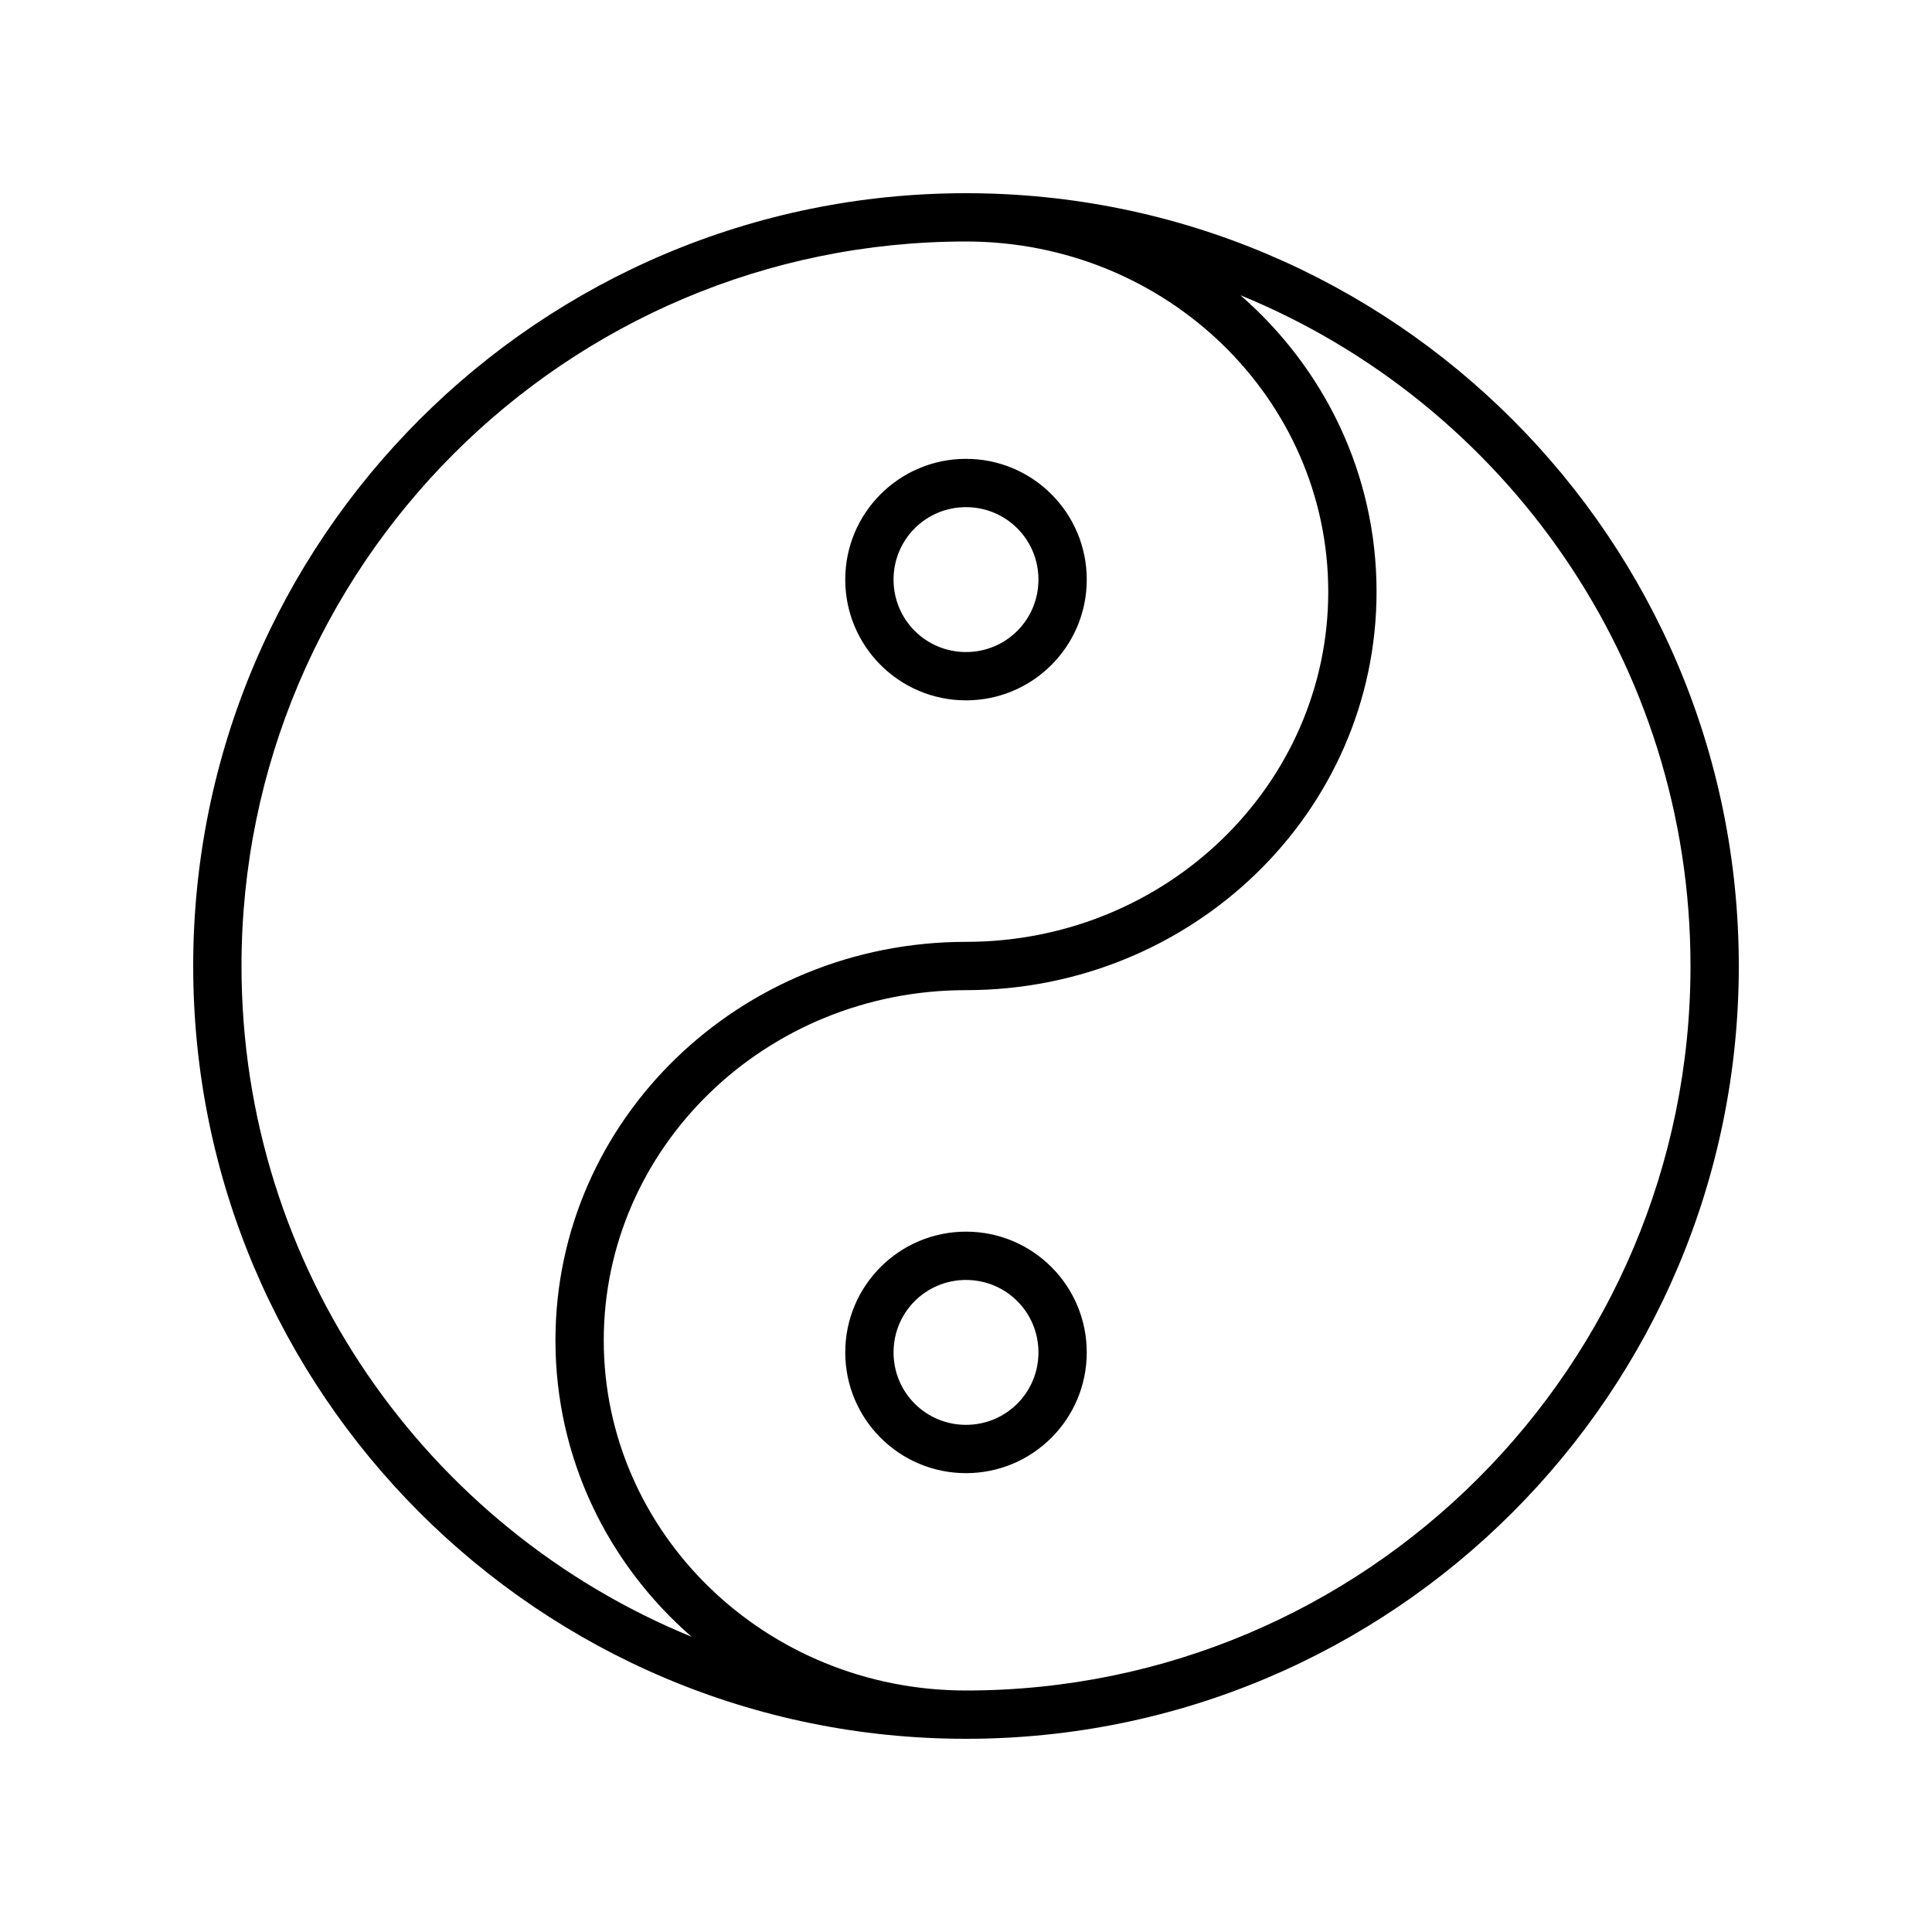 <svg xmlns="http://www.w3.org/2000/svg" viewBox="0 0 640 640"><!--! Font Awesome Pro 7.1.0 by @fontawesome - https://fontawesome.com License - https://fontawesome.com/license (Commercial License) Copyright 2025 Fonticons, Inc. --><path fill="currentColor" d="M560 320C560 452.5 452.5 560 320 560C253.5 560 200 507.8 200 444C200 380.2 253.5 328 320 328C394.9 328 456 269.1 456 196C456 156.9 438.6 121.9 410.9 97.8C498.4 133.6 560 219.6 560 320zM320 80C386.5 80 440 132.2 440 196C440 259.8 386.5 312 320 312C245.1 312 184 370.9 184 444C184 483.1 201.4 518.1 229.1 542.2C141.6 506.4 80 420.4 80 320C80 187.5 187.5 80 320 80zM320 576C461.4 576 576 461.4 576 320C576 178.6 461.4 64 320 64C178.6 64 64 178.6 64 320C64 461.4 178.6 576 320 576zM320 472C306.7 472 296 461.3 296 448C296 434.7 306.7 424 320 424C333.3 424 344 434.7 344 448C344 461.3 333.3 472 320 472zM280 448C280 470.1 297.9 488 320 488C342.1 488 360 470.1 360 448C360 425.9 342.1 408 320 408C297.9 408 280 425.9 280 448zM344 192C344 205.3 333.3 216 320 216C306.7 216 296 205.3 296 192C296 178.7 306.7 168 320 168C333.3 168 344 178.7 344 192zM320 152C297.9 152 280 169.9 280 192C280 214.1 297.9 232 320 232C342.1 232 360 214.1 360 192C360 169.9 342.1 152 320 152z"/></svg>